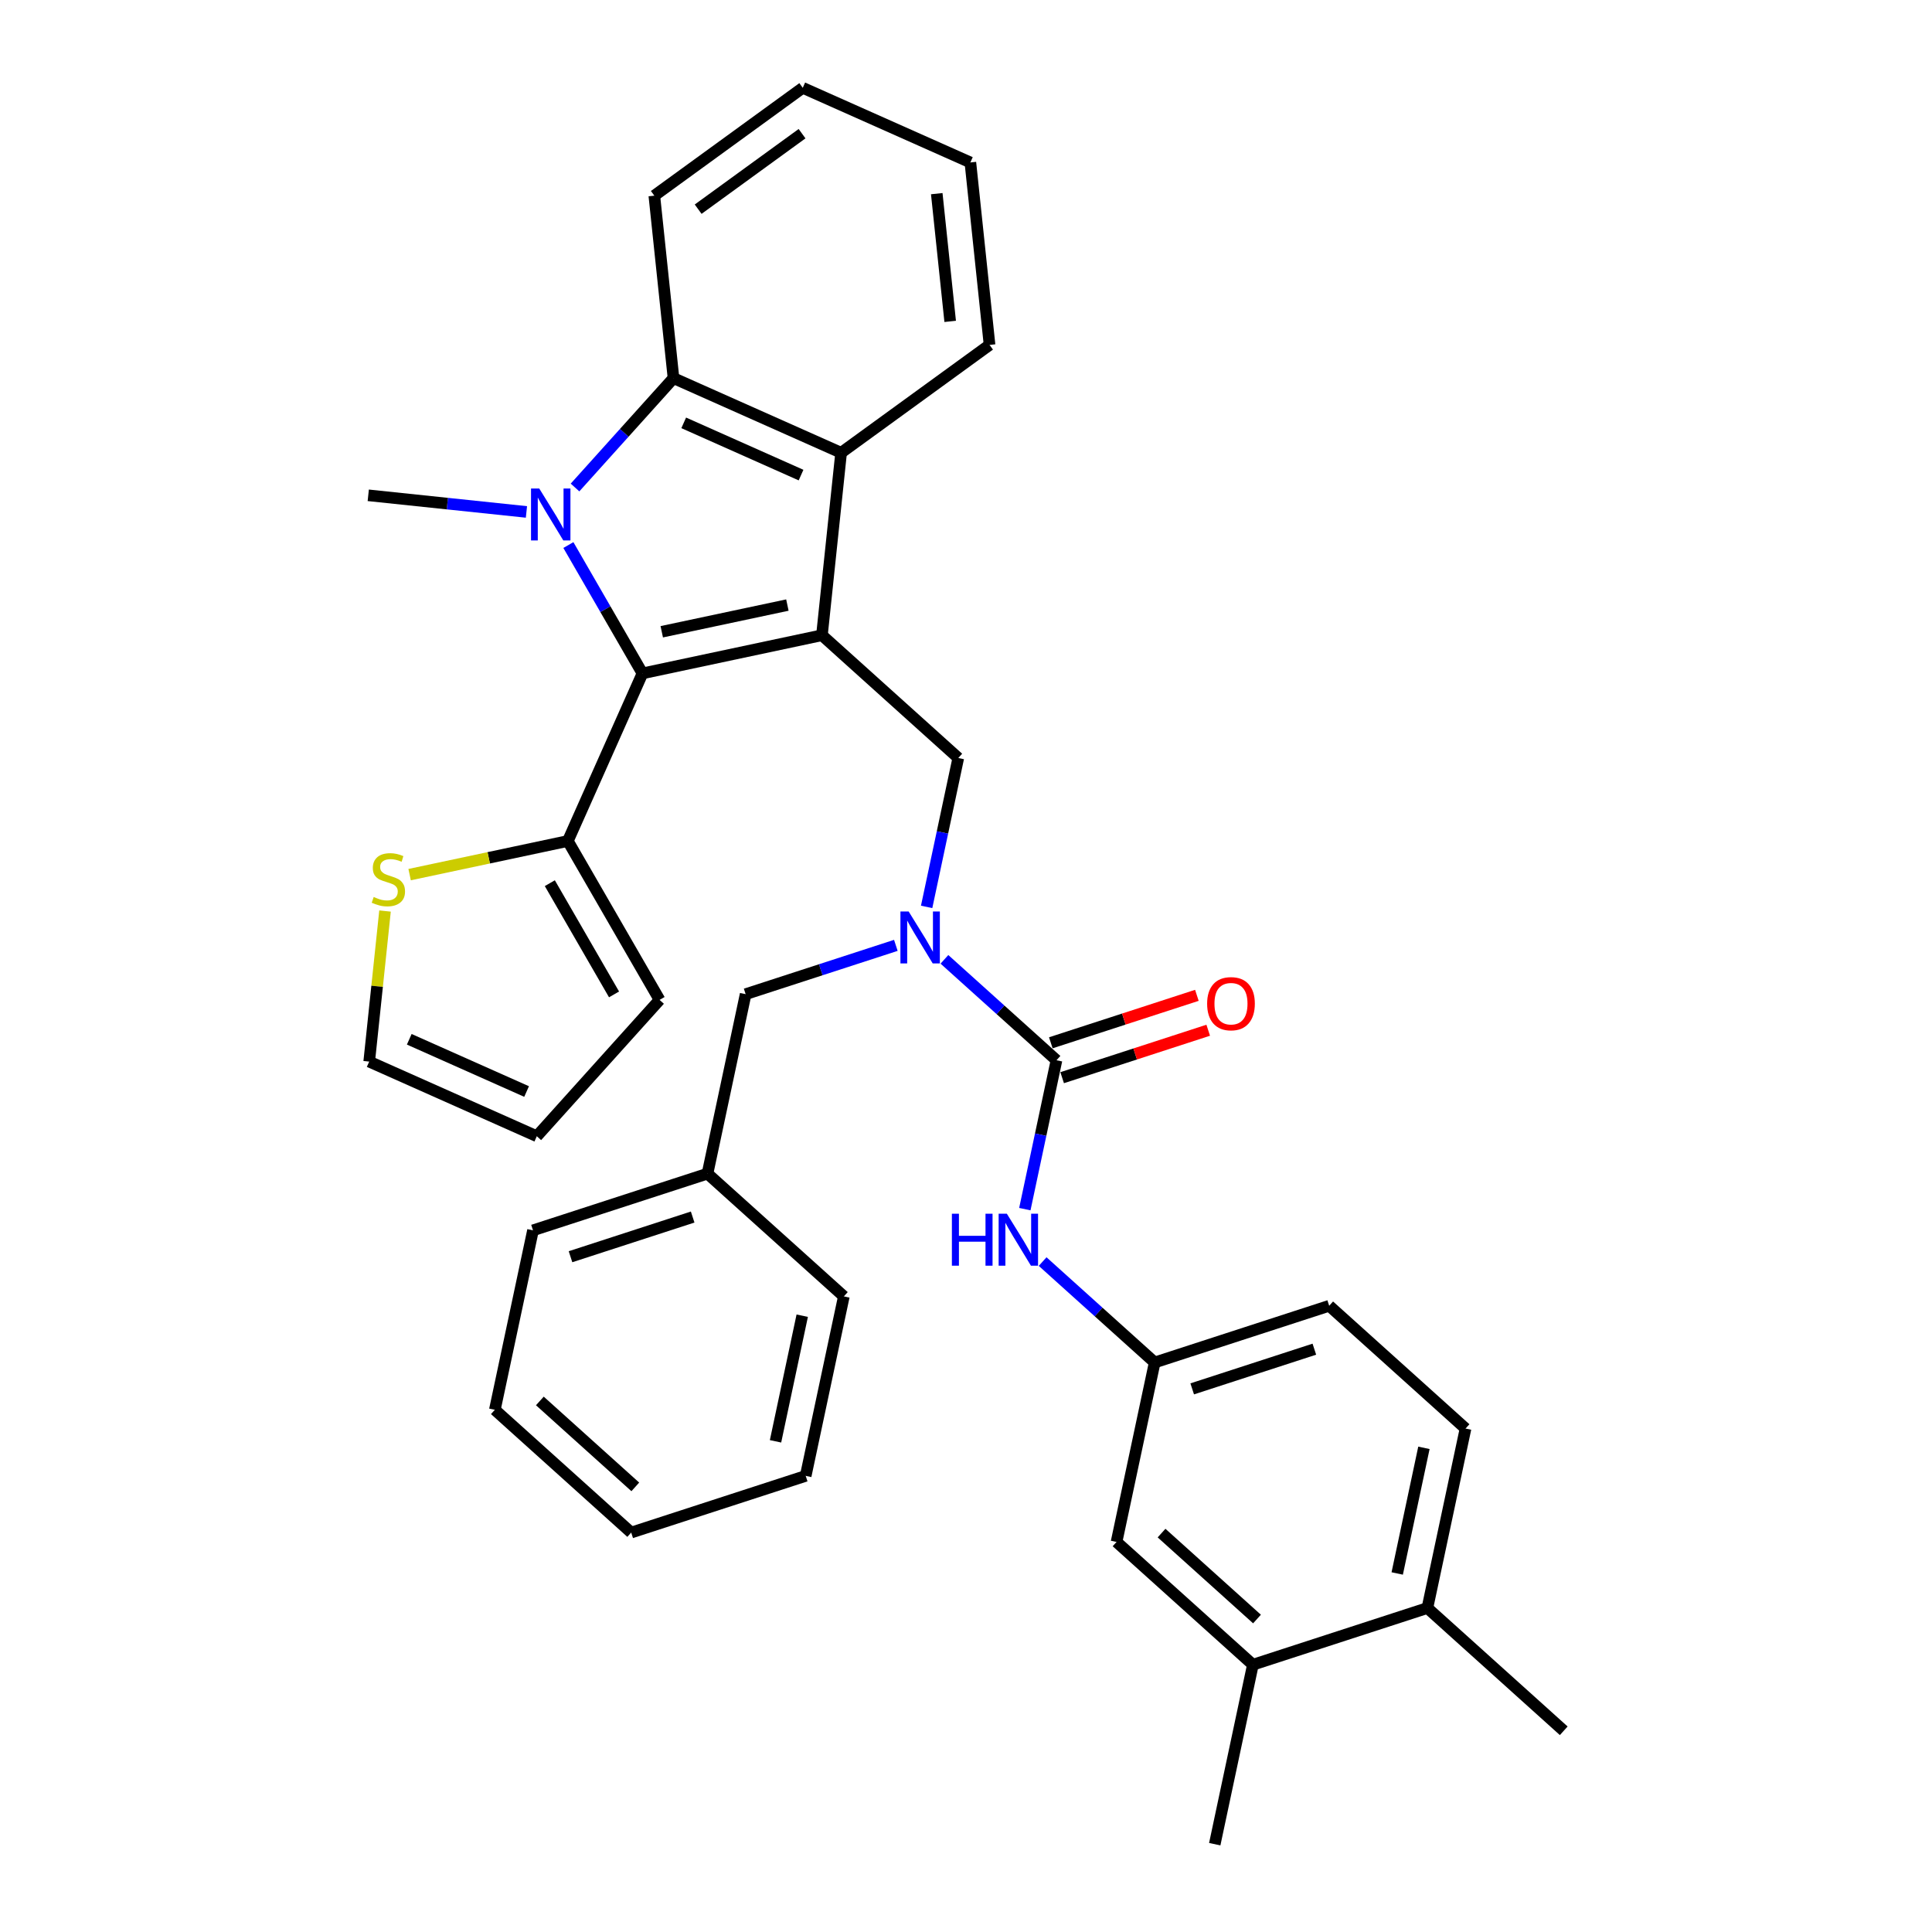 <?xml version='1.0' encoding='iso-8859-1'?>
<svg version='1.1' baseProfile='full'
              xmlns='http://www.w3.org/2000/svg'
                      xmlns:rdkit='http://www.rdkit.org/xml'
                      xmlns:xlink='http://www.w3.org/1999/xlink'
                  xml:space='preserve'
width='1000px' height='1000px' viewBox='0 0 1000 1000'>
<!-- END OF HEADER -->
<rect style='opacity:1.0;fill:#FFFFFF;stroke:none' width='1000' height='1000' x='0' y='0'> </rect>
<path class='bond-1' d='M 425.433,328.796 L 332.541,348.54' style='fill:none;fill-rule:evenodd;stroke:#000000;stroke-width:6px;stroke-linecap:butt;stroke-linejoin:miter;stroke-opacity:1' />
<path class='bond-1' d='M 407.55,313.179 L 342.526,327' style='fill:none;fill-rule:evenodd;stroke:#000000;stroke-width:6px;stroke-linecap:butt;stroke-linejoin:miter;stroke-opacity:1' />
<path class='bond-3' d='M 425.433,328.796 L 435.36,234.349' style='fill:none;fill-rule:evenodd;stroke:#000000;stroke-width:6px;stroke-linecap:butt;stroke-linejoin:miter;stroke-opacity:1' />
<path class='bond-5' d='M 425.433,328.796 L 496.007,392.341' style='fill:none;fill-rule:evenodd;stroke:#000000;stroke-width:6px;stroke-linecap:butt;stroke-linejoin:miter;stroke-opacity:1' />
<path class='bond-0' d='M 294.192,282.118 L 313.366,315.329' style='fill:none;fill-rule:evenodd;stroke:#0000FF;stroke-width:6px;stroke-linecap:butt;stroke-linejoin:miter;stroke-opacity:1' />
<path class='bond-0' d='M 313.366,315.329 L 332.541,348.54' style='fill:none;fill-rule:evenodd;stroke:#000000;stroke-width:6px;stroke-linecap:butt;stroke-linejoin:miter;stroke-opacity:1' />
<path class='bond-20' d='M 272.484,264.975 L 231.547,260.672' style='fill:none;fill-rule:evenodd;stroke:#0000FF;stroke-width:6px;stroke-linecap:butt;stroke-linejoin:miter;stroke-opacity:1' />
<path class='bond-20' d='M 231.547,260.672 L 190.61,256.37' style='fill:none;fill-rule:evenodd;stroke:#000000;stroke-width:6px;stroke-linecap:butt;stroke-linejoin:miter;stroke-opacity:1' />
<path class='bond-34' d='M 297.631,252.332 L 323.117,224.027' style='fill:none;fill-rule:evenodd;stroke:#0000FF;stroke-width:6px;stroke-linecap:butt;stroke-linejoin:miter;stroke-opacity:1' />
<path class='bond-34' d='M 323.117,224.027 L 348.603,195.722' style='fill:none;fill-rule:evenodd;stroke:#000000;stroke-width:6px;stroke-linecap:butt;stroke-linejoin:miter;stroke-opacity:1' />
<path class='bond-7' d='M 332.541,348.54 L 293.914,435.297' style='fill:none;fill-rule:evenodd;stroke:#000000;stroke-width:6px;stroke-linecap:butt;stroke-linejoin:miter;stroke-opacity:1' />
<path class='bond-2' d='M 348.603,195.722 L 435.36,234.349' style='fill:none;fill-rule:evenodd;stroke:#000000;stroke-width:6px;stroke-linecap:butt;stroke-linejoin:miter;stroke-opacity:1' />
<path class='bond-2' d='M 353.891,218.867 L 414.621,245.906' style='fill:none;fill-rule:evenodd;stroke:#000000;stroke-width:6px;stroke-linecap:butt;stroke-linejoin:miter;stroke-opacity:1' />
<path class='bond-23' d='M 348.603,195.722 L 338.676,101.275' style='fill:none;fill-rule:evenodd;stroke:#000000;stroke-width:6px;stroke-linecap:butt;stroke-linejoin:miter;stroke-opacity:1' />
<path class='bond-24' d='M 435.36,234.349 L 512.19,178.528' style='fill:none;fill-rule:evenodd;stroke:#000000;stroke-width:6px;stroke-linecap:butt;stroke-linejoin:miter;stroke-opacity:1' />
<path class='bond-4' d='M 546.837,548.779 L 517.837,522.666' style='fill:none;fill-rule:evenodd;stroke:#000000;stroke-width:6px;stroke-linecap:butt;stroke-linejoin:miter;stroke-opacity:1' />
<path class='bond-4' d='M 517.837,522.666 L 488.836,496.554' style='fill:none;fill-rule:evenodd;stroke:#0000FF;stroke-width:6px;stroke-linecap:butt;stroke-linejoin:miter;stroke-opacity:1' />
<path class='bond-8' d='M 546.837,548.779 L 538.646,587.314' style='fill:none;fill-rule:evenodd;stroke:#000000;stroke-width:6px;stroke-linecap:butt;stroke-linejoin:miter;stroke-opacity:1' />
<path class='bond-8' d='M 538.646,587.314 L 530.455,625.849' style='fill:none;fill-rule:evenodd;stroke:#0000FF;stroke-width:6px;stroke-linecap:butt;stroke-linejoin:miter;stroke-opacity:1' />
<path class='bond-11' d='M 549.772,557.81 L 587.571,545.529' style='fill:none;fill-rule:evenodd;stroke:#000000;stroke-width:6px;stroke-linecap:butt;stroke-linejoin:miter;stroke-opacity:1' />
<path class='bond-11' d='M 587.571,545.529 L 625.371,533.247' style='fill:none;fill-rule:evenodd;stroke:#FF0000;stroke-width:6px;stroke-linecap:butt;stroke-linejoin:miter;stroke-opacity:1' />
<path class='bond-11' d='M 543.902,539.747 L 581.702,527.465' style='fill:none;fill-rule:evenodd;stroke:#000000;stroke-width:6px;stroke-linecap:butt;stroke-linejoin:miter;stroke-opacity:1' />
<path class='bond-11' d='M 581.702,527.465 L 619.502,515.183' style='fill:none;fill-rule:evenodd;stroke:#FF0000;stroke-width:6px;stroke-linecap:butt;stroke-linejoin:miter;stroke-opacity:1' />
<path class='bond-6' d='M 496.007,392.341 L 487.816,430.876' style='fill:none;fill-rule:evenodd;stroke:#000000;stroke-width:6px;stroke-linecap:butt;stroke-linejoin:miter;stroke-opacity:1' />
<path class='bond-6' d='M 487.816,430.876 L 479.625,469.411' style='fill:none;fill-rule:evenodd;stroke:#0000FF;stroke-width:6px;stroke-linecap:butt;stroke-linejoin:miter;stroke-opacity:1' />
<path class='bond-13' d='M 463.689,489.318 L 424.816,501.949' style='fill:none;fill-rule:evenodd;stroke:#0000FF;stroke-width:6px;stroke-linecap:butt;stroke-linejoin:miter;stroke-opacity:1' />
<path class='bond-13' d='M 424.816,501.949 L 385.943,514.58' style='fill:none;fill-rule:evenodd;stroke:#000000;stroke-width:6px;stroke-linecap:butt;stroke-linejoin:miter;stroke-opacity:1' />
<path class='bond-9' d='M 293.914,435.297 L 252.967,444.001' style='fill:none;fill-rule:evenodd;stroke:#000000;stroke-width:6px;stroke-linecap:butt;stroke-linejoin:miter;stroke-opacity:1' />
<path class='bond-9' d='M 252.967,444.001 L 212.019,452.705' style='fill:none;fill-rule:evenodd;stroke:#CCCC00;stroke-width:6px;stroke-linecap:butt;stroke-linejoin:miter;stroke-opacity:1' />
<path class='bond-14' d='M 293.914,435.297 L 341.398,517.541' style='fill:none;fill-rule:evenodd;stroke:#000000;stroke-width:6px;stroke-linecap:butt;stroke-linejoin:miter;stroke-opacity:1' />
<path class='bond-14' d='M 284.588,457.131 L 317.826,514.701' style='fill:none;fill-rule:evenodd;stroke:#000000;stroke-width:6px;stroke-linecap:butt;stroke-linejoin:miter;stroke-opacity:1' />
<path class='bond-12' d='M 539.666,652.992 L 568.666,679.104' style='fill:none;fill-rule:evenodd;stroke:#0000FF;stroke-width:6px;stroke-linecap:butt;stroke-linejoin:miter;stroke-opacity:1' />
<path class='bond-12' d='M 568.666,679.104 L 597.667,705.216' style='fill:none;fill-rule:evenodd;stroke:#000000;stroke-width:6px;stroke-linecap:butt;stroke-linejoin:miter;stroke-opacity:1' />
<path class='bond-16' d='M 199.287,471.547 L 195.191,510.518' style='fill:none;fill-rule:evenodd;stroke:#CCCC00;stroke-width:6px;stroke-linecap:butt;stroke-linejoin:miter;stroke-opacity:1' />
<path class='bond-16' d='M 195.191,510.518 L 191.095,549.489' style='fill:none;fill-rule:evenodd;stroke:#000000;stroke-width:6px;stroke-linecap:butt;stroke-linejoin:miter;stroke-opacity:1' />
<path class='bond-10' d='M 648.496,861.653 L 577.922,798.108' style='fill:none;fill-rule:evenodd;stroke:#000000;stroke-width:6px;stroke-linecap:butt;stroke-linejoin:miter;stroke-opacity:1' />
<path class='bond-10' d='M 650.619,838.007 L 601.217,793.525' style='fill:none;fill-rule:evenodd;stroke:#000000;stroke-width:6px;stroke-linecap:butt;stroke-linejoin:miter;stroke-opacity:1' />
<path class='bond-25' d='M 648.496,861.653 L 628.751,954.545' style='fill:none;fill-rule:evenodd;stroke:#000000;stroke-width:6px;stroke-linecap:butt;stroke-linejoin:miter;stroke-opacity:1' />
<path class='bond-38' d='M 648.496,861.653 L 738.815,832.307' style='fill:none;fill-rule:evenodd;stroke:#000000;stroke-width:6px;stroke-linecap:butt;stroke-linejoin:miter;stroke-opacity:1' />
<path class='bond-15' d='M 597.667,705.216 L 577.922,798.108' style='fill:none;fill-rule:evenodd;stroke:#000000;stroke-width:6px;stroke-linecap:butt;stroke-linejoin:miter;stroke-opacity:1' />
<path class='bond-21' d='M 597.667,705.216 L 687.986,675.87' style='fill:none;fill-rule:evenodd;stroke:#000000;stroke-width:6px;stroke-linecap:butt;stroke-linejoin:miter;stroke-opacity:1' />
<path class='bond-21' d='M 617.084,718.878 L 680.307,698.335' style='fill:none;fill-rule:evenodd;stroke:#000000;stroke-width:6px;stroke-linecap:butt;stroke-linejoin:miter;stroke-opacity:1' />
<path class='bond-22' d='M 385.943,514.58 L 366.198,607.472' style='fill:none;fill-rule:evenodd;stroke:#000000;stroke-width:6px;stroke-linecap:butt;stroke-linejoin:miter;stroke-opacity:1' />
<path class='bond-18' d='M 341.398,517.541 L 277.852,588.116' style='fill:none;fill-rule:evenodd;stroke:#000000;stroke-width:6px;stroke-linecap:butt;stroke-linejoin:miter;stroke-opacity:1' />
<path class='bond-36' d='M 191.095,549.489 L 277.852,588.116' style='fill:none;fill-rule:evenodd;stroke:#000000;stroke-width:6px;stroke-linecap:butt;stroke-linejoin:miter;stroke-opacity:1' />
<path class='bond-36' d='M 211.834,537.932 L 272.564,564.97' style='fill:none;fill-rule:evenodd;stroke:#000000;stroke-width:6px;stroke-linecap:butt;stroke-linejoin:miter;stroke-opacity:1' />
<path class='bond-17' d='M 738.815,832.307 L 758.56,739.415' style='fill:none;fill-rule:evenodd;stroke:#000000;stroke-width:6px;stroke-linecap:butt;stroke-linejoin:miter;stroke-opacity:1' />
<path class='bond-17' d='M 723.199,814.424 L 737.02,749.4' style='fill:none;fill-rule:evenodd;stroke:#000000;stroke-width:6px;stroke-linecap:butt;stroke-linejoin:miter;stroke-opacity:1' />
<path class='bond-26' d='M 738.815,832.307 L 809.39,895.852' style='fill:none;fill-rule:evenodd;stroke:#000000;stroke-width:6px;stroke-linecap:butt;stroke-linejoin:miter;stroke-opacity:1' />
<path class='bond-19' d='M 758.56,739.415 L 687.986,675.87' style='fill:none;fill-rule:evenodd;stroke:#000000;stroke-width:6px;stroke-linecap:butt;stroke-linejoin:miter;stroke-opacity:1' />
<path class='bond-27' d='M 366.198,607.472 L 275.879,636.818' style='fill:none;fill-rule:evenodd;stroke:#000000;stroke-width:6px;stroke-linecap:butt;stroke-linejoin:miter;stroke-opacity:1' />
<path class='bond-27' d='M 358.52,629.937 L 295.296,650.48' style='fill:none;fill-rule:evenodd;stroke:#000000;stroke-width:6px;stroke-linecap:butt;stroke-linejoin:miter;stroke-opacity:1' />
<path class='bond-28' d='M 366.198,607.472 L 436.773,671.017' style='fill:none;fill-rule:evenodd;stroke:#000000;stroke-width:6px;stroke-linecap:butt;stroke-linejoin:miter;stroke-opacity:1' />
<path class='bond-35' d='M 338.676,101.275 L 415.506,45.455' style='fill:none;fill-rule:evenodd;stroke:#000000;stroke-width:6px;stroke-linecap:butt;stroke-linejoin:miter;stroke-opacity:1' />
<path class='bond-35' d='M 361.365,108.268 L 415.146,69.194' style='fill:none;fill-rule:evenodd;stroke:#000000;stroke-width:6px;stroke-linecap:butt;stroke-linejoin:miter;stroke-opacity:1' />
<path class='bond-29' d='M 512.19,178.528 L 502.263,84.081' style='fill:none;fill-rule:evenodd;stroke:#000000;stroke-width:6px;stroke-linecap:butt;stroke-linejoin:miter;stroke-opacity:1' />
<path class='bond-29' d='M 491.811,166.347 L 484.863,100.234' style='fill:none;fill-rule:evenodd;stroke:#000000;stroke-width:6px;stroke-linecap:butt;stroke-linejoin:miter;stroke-opacity:1' />
<path class='bond-32' d='M 275.879,636.818 L 256.134,729.71' style='fill:none;fill-rule:evenodd;stroke:#000000;stroke-width:6px;stroke-linecap:butt;stroke-linejoin:miter;stroke-opacity:1' />
<path class='bond-31' d='M 436.773,671.017 L 417.028,763.909' style='fill:none;fill-rule:evenodd;stroke:#000000;stroke-width:6px;stroke-linecap:butt;stroke-linejoin:miter;stroke-opacity:1' />
<path class='bond-31' d='M 415.233,681.002 L 401.411,746.026' style='fill:none;fill-rule:evenodd;stroke:#000000;stroke-width:6px;stroke-linecap:butt;stroke-linejoin:miter;stroke-opacity:1' />
<path class='bond-30' d='M 502.263,84.081 L 415.506,45.455' style='fill:none;fill-rule:evenodd;stroke:#000000;stroke-width:6px;stroke-linecap:butt;stroke-linejoin:miter;stroke-opacity:1' />
<path class='bond-33' d='M 417.028,763.909 L 326.709,793.255' style='fill:none;fill-rule:evenodd;stroke:#000000;stroke-width:6px;stroke-linecap:butt;stroke-linejoin:miter;stroke-opacity:1' />
<path class='bond-37' d='M 256.134,729.71 L 326.709,793.255' style='fill:none;fill-rule:evenodd;stroke:#000000;stroke-width:6px;stroke-linecap:butt;stroke-linejoin:miter;stroke-opacity:1' />
<path class='bond-37' d='M 279.43,725.127 L 328.832,769.609' style='fill:none;fill-rule:evenodd;stroke:#000000;stroke-width:6px;stroke-linecap:butt;stroke-linejoin:miter;stroke-opacity:1' />
<path  class='atom-1' d='M 279.112 252.849
L 287.925 267.094
Q 288.799 268.5, 290.204 271.045
Q 291.61 273.59, 291.686 273.742
L 291.686 252.849
L 295.257 252.849
L 295.257 279.744
L 291.572 279.744
L 282.113 264.169
Q 281.012 262.346, 279.834 260.256
Q 278.694 258.167, 278.353 257.521
L 278.353 279.744
L 274.858 279.744
L 274.858 252.849
L 279.112 252.849
' fill='#0000FF'/>
<path  class='atom-7' d='M 470.318 471.786
L 479.13 486.031
Q 480.004 487.436, 481.41 489.981
Q 482.815 492.527, 482.891 492.678
L 482.891 471.786
L 486.462 471.786
L 486.462 498.68
L 482.777 498.68
L 473.318 483.106
Q 472.217 481.282, 471.039 479.193
Q 469.9 477.104, 469.558 476.458
L 469.558 498.68
L 466.063 498.68
L 466.063 471.786
L 470.318 471.786
' fill='#0000FF'/>
<path  class='atom-9' d='M 492.695 628.223
L 496.342 628.223
L 496.342 639.657
L 510.093 639.657
L 510.093 628.223
L 513.74 628.223
L 513.74 655.118
L 510.093 655.118
L 510.093 642.696
L 496.342 642.696
L 496.342 655.118
L 492.695 655.118
L 492.695 628.223
' fill='#0000FF'/>
<path  class='atom-9' d='M 521.147 628.223
L 529.96 642.468
Q 530.834 643.874, 532.239 646.419
Q 533.645 648.964, 533.721 649.116
L 533.721 628.223
L 537.292 628.223
L 537.292 655.118
L 533.607 655.118
L 524.148 639.543
Q 523.046 637.72, 521.869 635.631
Q 520.729 633.541, 520.387 632.896
L 520.387 655.118
L 516.893 655.118
L 516.893 628.223
L 521.147 628.223
' fill='#0000FF'/>
<path  class='atom-10' d='M 193.425 464.273
Q 193.729 464.387, 194.982 464.919
Q 196.236 465.45, 197.603 465.792
Q 199.009 466.096, 200.376 466.096
Q 202.922 466.096, 204.403 464.881
Q 205.885 463.627, 205.885 461.462
Q 205.885 459.98, 205.125 459.069
Q 204.403 458.157, 203.263 457.663
Q 202.124 457.169, 200.225 456.6
Q 197.831 455.878, 196.388 455.194
Q 194.982 454.51, 193.957 453.067
Q 192.969 451.623, 192.969 449.192
Q 192.969 445.811, 195.248 443.722
Q 197.565 441.633, 202.124 441.633
Q 205.239 441.633, 208.772 443.114
L 207.898 446.039
Q 204.669 444.71, 202.238 444.71
Q 199.617 444.71, 198.173 445.811
Q 196.73 446.875, 196.768 448.736
Q 196.768 450.18, 197.489 451.053
Q 198.249 451.927, 199.313 452.421
Q 200.414 452.915, 202.238 453.485
Q 204.669 454.244, 206.112 455.004
Q 207.556 455.764, 208.582 457.321
Q 209.645 458.841, 209.645 461.462
Q 209.645 465.185, 207.138 467.198
Q 204.669 469.173, 200.528 469.173
Q 198.135 469.173, 196.312 468.641
Q 194.526 468.148, 192.399 467.274
L 193.425 464.273
' fill='#CCCC00'/>
<path  class='atom-12' d='M 624.81 519.508
Q 624.81 513.05, 628.001 509.441
Q 631.192 505.833, 637.156 505.833
Q 643.12 505.833, 646.311 509.441
Q 649.502 513.05, 649.502 519.508
Q 649.502 526.042, 646.273 529.764
Q 643.044 533.449, 637.156 533.449
Q 631.23 533.449, 628.001 529.764
Q 624.81 526.08, 624.81 519.508
M 637.156 530.41
Q 641.259 530.41, 643.462 527.675
Q 645.703 524.902, 645.703 519.508
Q 645.703 514.228, 643.462 511.569
Q 641.259 508.872, 637.156 508.872
Q 633.054 508.872, 630.812 511.531
Q 628.609 514.19, 628.609 519.508
Q 628.609 524.94, 630.812 527.675
Q 633.054 530.41, 637.156 530.41
' fill='#FF0000'/>
</svg>
